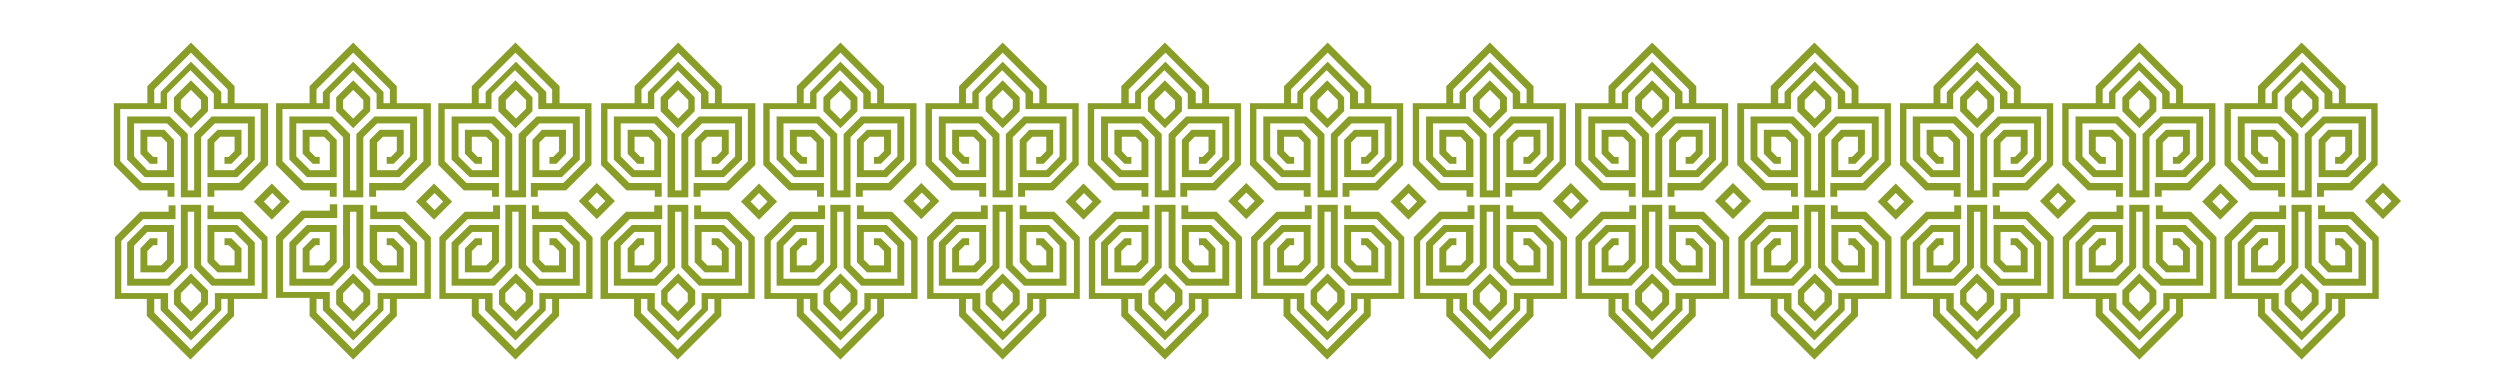 <?xml version="1.0" encoding="UTF-8"?> <!-- Generator: Adobe Illustrator 22.0.1, SVG Export Plug-In . SVG Version: 6.00 Build 0) --> <svg xmlns="http://www.w3.org/2000/svg" xmlns:xlink="http://www.w3.org/1999/xlink" id="Слой_1" x="0px" y="0px" viewBox="0 0 470 72.7" style="enable-background:new 0 0 470 72.7;" xml:space="preserve"> <style type="text/css"> .st0{fill:#899E28;} .st1{fill-rule:evenodd;clip-rule:evenodd;fill:#899E28;} </style> <path class="st0" d="M32.7,54.6v2.6l3.2,3.2l3.2-3.2v-2.6l-3.2-3.2L32.7,54.6z M37.8,56.7l-1.9,1.9L34,56.7v-1.6l1.9-1.9l1.9,1.9 V56.7z"></path> <polygon class="st0" points="25.2,52.4 25.2,46.2 27.7,43.6 31.4,43.6 31.4,48.8 30.3,49.9 27.7,49.9 27.7,47.2 28.8,46.1 29.6,46.1 29.6,44.8 28.2,44.8 26.4,46.7 26.4,51.2 30.9,51.2 32.7,49.3 32.7,42.3 27.2,42.3 23.9,45.6 23.9,53.7 31.9,53.7 35.3,50.3 35.3,39.8 36.5,39.8 36.5,50.3 39.8,53.7 47.9,53.7 47.9,45.6 44.6,42.3 39,42.3 39,49.3 40.9,51.2 45.4,51.2 45.4,46.7 43.5,44.8 42.2,44.8 42.2,46.1 43,46.1 44.1,47.2 44.1,49.9 41.4,49.9 40.3,48.8 40.3,43.6 44,43.6 46.6,46.2 46.6,52.4 40.4,52.4 37.8,49.8 37.8,38.5 34,38.5 34,49.8 31.4,52.4 "></polygon> <path class="st0" d="M27.6,56.2v3.2l8.2,8.2l8.2-8.2v-3.2h6.3V44.6l-4.8-4.8h-5.3v-1.2H39v2.6h6.1l4.1,4.1v9.8h-8.8v2.9l-4.4,4.4 l-4.4-4.4v-2.9h-8.8v-9.8l4.1-4.1h6.1v-2.6h-1.3v1.2h-5.3l-4.8,4.8v11.6H27.6z M29,56.2h1.2v2.1l5.7,5.7l5.7-5.7v-2.1h1.2v2.6 l-6.9,6.9L29,58.8V56.2z"></path> <path class="st0" d="M63.2,54.6v2.6l3.2,3.2l3.2-3.2v-2.6l-3.2-3.2L63.2,54.6z M68.3,56.7l-1.9,1.9l-1.9-1.9v-1.6l1.9-1.9l1.9,1.9 V56.7z"></path> <path class="st0" d="M58.2,56.2v3.2l8.2,8.2l8.2-8.2v-3.2H81V44.6l-4.8-4.8h-5.3v-1.2h-1.3v2.6h6.1l4.1,4.1v9.8h-8.8v2.9l-4.4,4.4 L62,57.8v-2.9h-8.8v-9.8l4.1-4.1h6.1v-2.6H62v1.2h-5.3l-4.8,4.8v11.6H58.2z M59.5,56.2h1.2v2.1l5.7,5.7l5.7-5.7v-2.1h1.2v2.6 l-6.9,6.9l-6.9-6.9V56.2z"></path> <polygon class="st0" points="55.7,52.4 55.7,46.2 58.3,43.6 62,43.6 62,48.8 60.9,49.9 58.2,49.9 58.2,47.2 59.3,46.1 60.1,46.1 60.1,44.8 58.8,44.8 56.9,46.7 56.9,51.2 61.4,51.2 63.3,49.3 63.3,42.3 57.7,42.3 54.4,45.6 54.4,53.7 62.5,53.7 65.8,50.3 65.8,39.8 67,39.8 67,50.3 70.4,53.7 78.4,53.7 78.4,45.6 75.1,42.3 69.5,42.3 69.5,49.3 71.4,51.2 75.9,51.2 75.9,46.7 74,44.8 72.7,44.8 72.7,46.1 73.5,46.1 74.6,47.2 74.6,49.9 72,49.9 70.9,48.8 70.9,43.6 74.6,43.6 77.1,46.2 77.1,52.4 70.9,52.4 68.3,49.8 68.3,38.5 64.5,38.5 64.5,49.8 61.9,52.4 "></polygon> <rect x="64.5" y="42.3" class="st0" width="1.3" height="1.8"></rect> <path class="st0" d="M39.1,20.9v-2.6l-3.2-3.2l-3.2,3.2v2.6l3.2,3.2L39.1,20.9z M34,18.8l1.9-1.9l1.9,1.9v1.6l-1.9,1.9L34,20.4V18.8 z"></path> <polygon class="st0" points="46.6,23.2 46.6,29.4 44,32 40.3,32 40.3,26.8 41.4,25.7 44.1,25.7 44.1,28.4 43,29.5 42.2,29.5 42.2,30.8 43.5,30.8 45.4,28.9 45.4,24.4 40.9,24.4 39,26.3 39,33.3 44.6,33.3 47.9,30 47.9,21.9 39.8,21.9 36.5,25.2 36.5,35.8 35.3,35.8 35.3,25.2 31.9,21.9 23.9,21.9 23.9,30 27.2,33.3 32.7,33.3 32.7,26.3 30.9,24.4 26.4,24.4 26.4,28.9 28.2,30.8 29.6,30.8 29.6,29.5 28.8,29.5 27.7,28.4 27.7,25.7 30.3,25.7 31.4,26.8 31.4,32 27.7,32 25.2,29.4 25.2,23.2 31.4,23.2 34,25.8 34,37.1 37.8,37.1 37.8,25.8 40.4,23.2 "></polygon> <path class="st0" d="M44.1,19.4v-3.2L35.9,8l-8.2,8.2v3.2h-6.3V31l4.8,4.8h5.3v1.2h1.3v-2.6h-6.1l-4.1-4.1v-9.8h8.8v-2.9l4.4-4.4 l4.4,4.4v2.9h8.8v9.8l-4.1,4.1H39v2.6h1.3v-1.2h5.3l4.8-4.8V19.4H44.1z M42.8,19.4h-1.2v-2.1l-5.7-5.7l-5.7,5.7v2.1H29v-2.6l6.9-6.9 l6.9,6.9V19.4z"></path> <path class="st0" d="M69.6,20.9v-2.6l-3.2-3.2l-3.2,3.2v2.6l3.2,3.2L69.6,20.9z M64.5,18.8l1.9-1.9l1.9,1.9v1.6l-1.9,1.9l-1.9-1.9 V18.8z"></path> <polygon class="st0" points="77.1,23.2 77.1,29.4 74.6,32 70.9,32 70.9,26.8 72,25.7 74.6,25.7 74.6,28.4 73.5,29.5 72.7,29.5 72.7,30.8 74,30.8 75.9,28.9 75.9,24.4 71.4,24.4 69.5,26.3 69.5,33.3 75.1,33.3 78.4,30 78.4,21.9 70.4,21.9 67,25.2 67,35.8 65.8,35.8 65.8,25.2 62.5,21.9 54.4,21.9 54.4,30 57.7,33.3 63.3,33.3 63.3,26.3 61.4,24.4 56.9,24.4 56.9,28.9 58.8,30.8 60.1,30.8 60.1,29.5 59.3,29.5 58.2,28.4 58.2,25.7 60.9,25.7 62,26.8 62,32 58.3,32 55.7,29.4 55.7,23.2 61.9,23.2 64.5,25.8 64.5,37.1 68.3,37.1 68.3,25.8 70.9,23.2 "></polygon> <path class="st0" d="M74.6,19.4v-3.2L66.4,8l-8.2,8.2v3.2h-6.3V31l4.8,4.8H62v1.2h1.3v-2.6h-6.1l-4.1-4.1v-9.8H62v-2.9l4.4-4.4 l4.4,4.4v2.9h8.8v9.8l-4.1,4.1h-6.1v2.6h1.3v-1.2h5.3L81,31V19.4H74.6z M73.3,19.4h-1.2v-2.1l-5.7-5.7l-5.7,5.7v2.1h-1.2v-2.6 l6.9-6.9l6.9,6.9V19.4z"></path> <path class="st0" d="M100.1,20.9v-2.6l-3.2-3.2l-3.2,3.2v2.6l3.2,3.2L100.1,20.9z M95.1,18.8l1.9-1.9l1.9,1.9v1.6l-1.9,1.9l-1.9-1.9 V18.8z"></path> <path class="st0" d="M105.2,19.4v-3.2L96.9,8l-8.2,8.2v3.2h-6.3V31l4.8,4.8h5.3v1.2h1.3v-2.6h-6.1l-4.1-4.1v-9.8h8.8v-2.9l4.4-4.4 l4.4,4.4v2.9h8.8v9.8l-4.1,4.1h-6.1v2.6h1.3v-1.2h5.3l4.8-4.8V19.4H105.2z M103.9,19.4h-1.2v-2.1l-5.7-5.7l-5.7,5.7v2.1H90v-2.6 l6.9-6.9l6.9,6.9V19.4z"></path> <polygon class="st0" points="107.7,23.2 107.7,29.4 105.1,32 101.4,32 101.4,26.8 102.5,25.7 105.1,25.7 105.1,28.4 104,29.5 103.3,29.5 103.3,30.8 104.6,30.8 106.4,28.9 106.4,24.4 101.9,24.4 100.1,26.3 100.1,33.3 105.6,33.3 109,30 109,21.9 100.9,21.9 97.5,25.2 97.5,35.8 96.3,35.8 96.3,25.2 93,21.9 84.9,21.9 84.9,30 88.3,33.3 93.8,33.3 93.8,26.3 91.9,24.4 87.4,24.4 87.4,28.9 89.3,30.8 90.6,30.8 90.6,29.5 89.8,29.5 88.7,28.4 88.7,25.7 91.4,25.7 92.5,26.8 92.5,32 88.8,32 86.2,29.4 86.2,23.2 92.4,23.2 95,25.8 95,37.1 98.9,37.1 98.9,25.8 101.4,23.2 "></polygon> <path class="st0" d="M93.8,54.6v2.6l3.2,3.2l3.2-3.2v-2.6l-3.2-3.2L93.8,54.6z M98.8,56.7l-1.9,1.9l-1.9-1.9v-1.6l1.9-1.9l1.9,1.9 V56.7z"></path> <path class="st0" d="M88.7,56.2v3.2l8.2,8.2l8.2-8.2v-3.2h6.3V44.6l-4.8-4.8h-5.3v-1.2h-1.3v2.6h6.1l4.1,4.1v9.8h-8.8v2.9l-4.4,4.4 l-4.4-4.4v-2.9h-8.8v-9.8l4.1-4.1h6.1v-2.6h-1.3v1.2h-5.3l-4.8,4.8v11.6H88.7z M90,56.2h1.2v2.1l5.7,5.7l5.7-5.7v-2.1h1.2v2.6 l-6.9,6.9L90,58.8V56.2z"></path> <polygon class="st0" points="86.2,52.4 86.2,46.2 88.8,43.6 92.5,43.6 92.5,48.8 91.4,49.9 88.7,49.9 88.7,47.2 89.8,46.1 90.6,46.1 90.6,44.8 89.3,44.8 87.4,46.7 87.4,51.2 91.9,51.2 93.8,49.3 93.8,42.3 88.3,42.3 84.9,45.6 84.9,53.7 93,53.7 96.3,50.3 96.3,39.8 97.5,39.8 97.5,50.3 100.9,53.7 109,53.7 109,45.6 105.6,42.3 100.1,42.3 100.1,49.3 101.9,51.2 106.4,51.2 106.4,46.7 104.6,44.8 103.3,44.8 103.3,46.1 104,46.1 105.1,47.2 105.1,49.9 102.5,49.9 101.4,48.8 101.4,43.6 105.1,43.6 107.7,46.2 107.7,52.4 101.4,52.4 98.9,49.8 98.9,38.5 95,38.5 95,49.8 92.4,52.4 "></polygon> <path class="st0" d="M130.6,20.9v-2.6l-3.2-3.2l-3.2,3.2v2.6l3.2,3.2L130.6,20.9z M125.6,18.8l1.9-1.9l1.9,1.9v1.6l-1.9,1.9 l-1.9-1.9V18.8z"></path> <path class="st0" d="M135.7,19.4v-3.2L127.5,8l-8.2,8.2v3.2h-6.3V31l4.8,4.8h5.3v1.2h1.3v-2.6h-6.1l-4.1-4.1v-9.8h8.8v-2.9l4.4-4.4 l4.4,4.4v2.9h8.8v9.8l-4.1,4.1h-6.1v2.6h1.3v-1.2h5.3L142,31V19.4H135.7z M134.4,19.4h-1.2v-2.1l-5.7-5.7l-5.7,5.7v2.1h-1.2v-2.6 l6.9-6.9l6.9,6.9V19.4z"></path> <polygon class="st0" points="138.2,23.2 138.2,29.4 135.6,32 131.9,32 131.9,26.8 133,25.7 135.7,25.7 135.7,28.4 134.6,29.5 133.8,29.5 133.8,30.8 135.1,30.8 137,28.9 137,24.4 132.5,24.4 130.6,26.3 130.6,33.3 136.1,33.3 139.5,30 139.5,21.9 131.4,21.9 128.1,25.2 128.1,35.8 126.9,35.8 126.9,25.2 123.5,21.9 115.4,21.9 115.4,30 118.8,33.3 124.3,33.3 124.3,26.3 122.5,24.4 118,24.4 118,28.9 119.8,30.8 121.1,30.8 121.1,29.5 120.4,29.5 119.3,28.4 119.3,25.7 121.9,25.7 123,26.8 123,32 119.3,32 116.7,29.4 116.7,23.2 123,23.2 125.5,25.8 125.5,37.1 129.4,37.1 129.4,25.8 132,23.2 "></polygon> <path class="st0" d="M124.3,54.6v2.6l3.2,3.2l3.2-3.2v-2.6l-3.2-3.2L124.3,54.6z M129.3,56.7l-1.9,1.9l-1.9-1.9v-1.6l1.9-1.9 l1.9,1.9V56.7z"></path> <path class="st0" d="M119.2,56.2v3.2l8.2,8.2l8.2-8.2v-3.2h6.3V44.6l-4.8-4.8h-5.3v-1.2h-1.3v2.6h6.1l4.1,4.1v9.8h-8.8v2.9l-4.4,4.4 l-4.4-4.4v-2.9h-8.8v-9.8l4.1-4.1h6.1v-2.6H123v1.2h-5.3l-4.8,4.8v11.6H119.2z M120.5,56.2h1.2v2.1l5.7,5.7l5.7-5.7v-2.1h1.2v2.6 l-6.9,6.9l-6.9-6.9V56.2z"></path> <polygon class="st0" points="116.7,52.4 116.7,46.2 119.3,43.6 123,43.6 123,48.8 121.9,49.9 119.3,49.9 119.3,47.2 120.4,46.1 121.1,46.1 121.1,44.8 119.8,44.8 118,46.7 118,51.2 122.5,51.2 124.3,49.3 124.3,42.3 118.8,42.3 115.4,45.6 115.4,53.7 123.5,53.7 126.9,50.3 126.9,39.8 128.1,39.8 128.1,50.3 131.4,53.7 139.5,53.7 139.5,45.6 136.1,42.3 130.6,42.3 130.6,49.3 132.5,51.2 137,51.2 137,46.7 135.1,44.8 133.8,44.8 133.8,46.1 134.6,46.1 135.7,47.2 135.7,49.9 133,49.9 131.9,48.8 131.9,43.6 135.6,43.6 138.2,46.2 138.2,52.4 132,52.4 129.4,49.8 129.4,38.5 125.5,38.5 125.5,49.8 123,52.4 "></polygon> <path class="st0" d="M161.2,20.9v-2.6l-3.2-3.2l-3.2,3.2v2.6l3.2,3.2L161.2,20.9z M156.1,18.8L158,17l1.9,1.9v1.6l-1.9,1.9l-1.9-1.9 V18.8z"></path> <path class="st0" d="M166.2,19.4v-3.2L158,8l-8.2,8.2v3.2h-6.3V31l4.8,4.8h5.3v1.2h1.3v-2.6h-6.1l-4.1-4.1v-9.8h8.8v-2.9l4.4-4.4 l4.4,4.4v2.9h8.8v9.8l-4.1,4.1h-6.1v2.6h1.3v-1.2h5.3l4.8-4.8V19.4H166.2z M164.9,19.4h-1.2v-2.1l-5.7-5.7l-5.7,5.7v2.1h-1.2v-2.6 l6.9-6.9l6.9,6.9V19.4z"></path> <polygon class="st0" points="168.7,23.2 168.7,29.4 166.1,32 162.4,32 162.4,26.8 163.5,25.7 166.2,25.7 166.2,28.4 165.1,29.5 164.3,29.5 164.3,30.8 165.6,30.8 167.5,28.9 167.5,24.4 163,24.4 161.1,26.3 161.1,33.3 166.7,33.3 170,30 170,21.9 161.9,21.9 158.6,25.2 158.6,35.8 157.4,35.8 157.4,25.2 154,21.9 146,21.9 146,30 149.3,33.3 154.9,33.3 154.9,26.3 153,24.4 148.5,24.4 148.5,28.9 150.4,30.8 151.7,30.8 151.7,29.5 150.9,29.5 149.8,28.4 149.8,25.7 152.4,25.7 153.5,26.8 153.5,32 149.8,32 147.3,29.4 147.3,23.2 153.5,23.2 156.1,25.8 156.1,37.1 159.9,37.1 159.9,25.8 162.5,23.2 "></polygon> <path class="st0" d="M154.8,54.6v2.6l3.2,3.2l3.2-3.2v-2.6l-3.2-3.2L154.8,54.6z M159.9,56.7l-1.9,1.9l-1.9-1.9v-1.6l1.9-1.9 l1.9,1.9V56.7z"></path> <path class="st0" d="M149.8,56.2v3.2l8.2,8.2l8.2-8.2v-3.2h6.3V44.6l-4.8-4.8h-5.3v-1.2h-1.3v2.6h6.1l4.1,4.1v9.8h-8.8v2.9l-4.4,4.4 l-4.4-4.4v-2.9h-8.8v-9.8l4.1-4.1h6.1v-2.6h-1.3v1.2h-5.3l-4.8,4.8v11.6H149.8z M151.1,56.2h1.2v2.1L158,64l5.7-5.7v-2.1h1.2v2.6 l-6.9,6.9l-6.9-6.9V56.2z"></path> <polygon class="st0" points="147.3,52.4 147.3,46.2 149.8,43.6 153.5,43.6 153.5,48.8 152.4,49.9 149.8,49.9 149.8,47.2 150.9,46.1 151.7,46.1 151.7,44.8 150.4,44.8 148.5,46.7 148.5,51.2 153,51.2 154.9,49.3 154.9,42.3 149.3,42.3 146,45.6 146,53.7 154,53.7 157.4,50.3 157.4,39.8 158.6,39.8 158.6,50.3 161.9,53.7 170,53.7 170,45.6 166.7,42.3 161.1,42.3 161.1,49.3 163,51.2 167.5,51.2 167.5,46.7 165.6,44.8 164.3,44.8 164.3,46.1 165.1,46.1 166.2,47.2 166.2,49.9 163.5,49.9 162.4,48.8 162.4,43.6 166.1,43.6 168.7,46.2 168.7,52.4 162.5,52.4 159.9,49.8 159.9,38.5 156.1,38.5 156.1,49.8 153.5,52.4 "></polygon> <path class="st0" d="M191.7,20.9v-2.6l-3.2-3.2l-3.2,3.2v2.6l3.2,3.2L191.7,20.9z M186.6,18.8l1.9-1.9l1.9,1.9v1.6l-1.9,1.9 l-1.9-1.9V18.8z"></path> <path class="st0" d="M196.8,19.4v-3.2L188.5,8l-8.2,8.2v3.2H174V31l4.8,4.8h5.3v1.2h1.3v-2.6h-6.1l-4.1-4.1v-9.8h8.8v-2.9l4.4-4.4 l4.4,4.4v2.9h8.8v9.8l-4.1,4.1h-6.1v2.6h1.3v-1.2h5.3l4.8-4.8V19.4H196.8z M195.4,19.4h-1.2v-2.1l-5.7-5.7l-5.7,5.7v2.1h-1.2v-2.6 l6.9-6.9l6.9,6.9V19.4z"></path> <polygon class="st0" points="199.2,23.2 199.2,29.4 196.7,32 193,32 193,26.8 194.1,25.7 196.7,25.7 196.7,28.4 195.6,29.5 194.8,29.5 194.8,30.8 196.2,30.8 198,28.9 198,24.4 193.5,24.4 191.7,26.3 191.7,33.3 197.2,33.3 200.5,30 200.5,21.9 192.5,21.9 189.1,25.2 189.1,35.8 187.9,35.8 187.9,25.2 184.6,21.9 176.5,21.9 176.5,30 179.8,33.3 185.4,33.3 185.4,26.3 183.5,24.4 179,24.4 179,28.9 180.9,30.8 182.2,30.8 182.2,29.5 181.4,29.5 180.3,28.4 180.3,25.7 183,25.7 184.1,26.8 184.1,32 180.4,32 177.8,29.4 177.8,23.2 184,23.2 186.6,25.8 186.6,37.1 190.4,37.1 190.4,25.8 193,23.2 "></polygon> <path class="st0" d="M185.3,54.6v2.6l3.2,3.2l3.2-3.2v-2.6l-3.2-3.2L185.3,54.6z M190.4,56.7l-1.9,1.9l-1.9-1.9v-1.6l1.9-1.9 l1.9,1.9V56.7z"></path> <path class="st0" d="M180.3,56.2v3.2l8.2,8.2l8.2-8.2v-3.2h6.3V44.6l-4.8-4.8H193v-1.2h-1.3v2.6h6.1l4.1,4.1v9.8h-8.8v2.9l-4.4,4.4 l-4.4-4.4v-2.9h-8.8v-9.8l4.1-4.1h6.1v-2.6h-1.3v1.2h-5.3l-4.8,4.8v11.6H180.3z M181.6,56.2h1.2v2.1l5.7,5.7l5.7-5.7v-2.1h1.2v2.6 l-6.9,6.9l-6.9-6.9V56.2z"></path> <polygon class="st0" points="177.8,52.4 177.8,46.2 180.4,43.6 184.1,43.6 184.1,48.8 183,49.9 180.3,49.9 180.3,47.2 181.4,46.1 182.2,46.1 182.2,44.8 180.9,44.8 179,46.7 179,51.2 183.5,51.2 185.4,49.3 185.4,42.3 179.8,42.3 176.5,45.6 176.5,53.7 184.6,53.7 187.9,50.3 187.9,39.8 189.1,39.8 189.1,50.3 192.5,53.7 200.5,53.7 200.5,45.6 197.2,42.3 191.7,42.3 191.7,49.3 193.5,51.2 198,51.2 198,46.7 196.2,44.8 194.8,44.8 194.8,46.1 195.6,46.1 196.7,47.2 196.7,49.9 194.1,49.9 193,48.8 193,43.6 196.7,43.6 199.2,46.2 199.2,52.4 193,52.4 190.4,49.8 190.4,38.5 186.6,38.5 186.6,49.8 184,52.4 "></polygon> <path class="st0" d="M222.2,20.9v-2.6l-3.2-3.2l-3.2,3.2v2.6l3.2,3.2L222.2,20.9z M217.2,18.8L219,17l1.9,1.9v1.6l-1.9,1.9l-1.9-1.9 V18.8z"></path> <path class="st0" d="M227.3,19.4v-3.2L219,8l-8.2,8.2v3.2h-6.3V31l4.8,4.8h5.3v1.2h1.3v-2.6h-6.1l-4.1-4.1v-9.8h8.8v-2.9l4.4-4.4 l4.4,4.4v2.9h8.8v9.8l-4.1,4.1h-6.1v2.6h1.3v-1.2h5.3l4.8-4.8V19.4H227.3z M226,19.4h-1.2v-2.1l-5.7-5.7l-5.7,5.7v2.1h-1.2v-2.6 l6.9-6.9l6.9,6.9V19.4z"></path> <polygon class="st0" points="229.8,23.2 229.8,29.4 227.2,32 223.5,32 223.5,26.8 224.6,25.7 227.2,25.7 227.2,28.4 226.1,29.5 225.4,29.5 225.4,30.8 226.7,30.8 228.5,28.9 228.5,24.4 224,24.4 222.2,26.3 222.2,33.3 227.7,33.3 231.1,30 231.1,21.9 223,21.9 219.7,25.2 219.7,35.8 218.4,35.8 218.4,25.2 215.1,21.9 207,21.9 207,30 210.4,33.3 215.9,33.3 215.9,26.3 214,24.4 209.5,24.4 209.5,28.9 211.4,30.8 212.7,30.8 212.7,29.5 211.9,29.5 210.9,28.4 210.9,25.7 213.5,25.7 214.6,26.8 214.6,32 210.9,32 208.3,29.4 208.3,23.2 214.5,23.2 217.1,25.8 217.1,37.1 221,37.1 221,25.8 223.5,23.2 "></polygon> <path class="st0" d="M215.9,54.6v2.6l3.2,3.2l3.2-3.2v-2.6l-3.2-3.2L215.9,54.6z M220.9,56.7l-1.9,1.9l-1.9-1.9v-1.6l1.9-1.9 l1.9,1.9V56.7z"></path> <path class="st0" d="M210.8,56.2v3.2l8.2,8.2l8.2-8.2v-3.2h6.3V44.6l-4.8-4.8h-5.3v-1.2h-1.3v2.6h6.1l4.1,4.1v9.8h-8.8v2.9l-4.4,4.4 l-4.4-4.4v-2.9h-8.8v-9.8l4.1-4.1h6.1v-2.6h-1.3v1.2h-5.3l-4.8,4.8v11.6H210.8z M212.1,56.2h1.2v2.1L219,64l5.7-5.7v-2.1h1.2v2.6 l-6.9,6.9l-6.9-6.9V56.2z"></path> <polygon class="st0" points="208.3,52.4 208.3,46.2 210.9,43.6 214.6,43.6 214.6,48.8 213.5,49.9 210.8,49.9 210.8,47.2 211.9,46.1 212.7,46.1 212.7,44.8 211.4,44.8 209.5,46.7 209.5,51.2 214,51.2 215.9,49.3 215.9,42.3 210.4,42.3 207,45.6 207,53.7 215.1,53.7 218.4,50.3 218.4,39.8 219.7,39.8 219.7,50.3 223,53.7 231.1,53.7 231.1,45.6 227.7,42.3 222.2,42.3 222.2,49.3 224,51.2 228.5,51.2 228.5,46.7 226.7,44.8 225.4,44.8 225.4,46.1 226.1,46.1 227.2,47.2 227.2,49.9 224.6,49.9 223.5,48.8 223.5,43.6 227.2,43.6 229.8,46.2 229.8,52.4 223.5,52.4 221,49.8 221,38.5 217.1,38.5 217.1,49.8 214.5,52.4 "></polygon> <path class="st0" d="M252.7,20.9v-2.6l-3.2-3.2l-3.2,3.2v2.6l3.2,3.2L252.7,20.9z M247.7,18.8l1.9-1.9l1.9,1.9v1.6l-1.9,1.9 l-1.9-1.9V18.8z"></path> <path class="st0" d="M257.8,19.4v-3.2L249.6,8l-8.2,8.2v3.2H235V31l4.8,4.8h5.3v1.2h1.3v-2.6h-6.1l-4.1-4.1v-9.8h8.8v-2.9l4.4-4.4 l4.4,4.4v2.9h8.8v9.8l-4.1,4.1h-6.1v2.6h1.3v-1.2h5.3l4.8-4.8V19.4H257.8z M256.5,19.4h-1.2v-2.1l-5.7-5.7l-5.7,5.7v2.1h-1.2v-2.6 l6.9-6.9l6.9,6.9V19.4z"></path> <polygon class="st0" points="260.3,23.2 260.3,29.4 257.7,32 254,32 254,26.8 255.1,25.7 257.8,25.7 257.8,28.4 256.7,29.5 255.9,29.5 255.9,30.8 257.2,30.8 259.1,28.9 259.1,24.4 254.6,24.4 252.7,26.3 252.7,33.3 258.3,33.3 261.6,30 261.6,21.9 253.5,21.9 250.2,25.2 250.2,35.8 249,35.8 249,25.2 245.6,21.9 237.5,21.9 237.5,30 240.9,33.3 246.4,33.3 246.4,26.3 244.6,24.4 240.1,24.4 240.1,28.9 241.9,30.8 243.3,30.8 243.3,29.5 242.5,29.5 241.4,28.4 241.4,25.7 244,25.7 245.1,26.8 245.1,32 241.4,32 238.8,29.4 238.8,23.2 245.1,23.2 247.7,25.8 247.7,37.1 251.5,37.1 251.5,25.8 254.1,23.2 "></polygon> <path class="st0" d="M246.4,54.6v2.6l3.2,3.2l3.2-3.2v-2.6l-3.2-3.2L246.4,54.6z M251.4,56.7l-1.9,1.9l-1.9-1.9v-1.6l1.9-1.9 l1.9,1.9V56.7z"></path> <path class="st0" d="M241.3,56.2v3.2l8.2,8.2l8.2-8.2v-3.2h6.3V44.6l-4.8-4.8H254v-1.2h-1.3v2.6h6.1l4.1,4.1v9.8H254v2.9l-4.4,4.4 l-4.4-4.4v-2.9h-8.8v-9.8l4.1-4.1h6.1v-2.6h-1.3v1.2h-5.3l-4.8,4.8v11.6H241.3z M242.6,56.2h1.2v2.1l5.7,5.7l5.7-5.7v-2.1h1.2v2.6 l-6.9,6.9l-6.9-6.9V56.2z"></path> <polygon class="st0" points="238.8,52.4 238.8,46.2 241.4,43.6 245.1,43.6 245.1,48.8 244,49.9 241.4,49.9 241.4,47.2 242.5,46.1 243.3,46.1 243.3,44.8 241.9,44.8 240.1,46.7 240.1,51.2 244.6,51.2 246.4,49.3 246.4,42.3 240.9,42.3 237.5,45.6 237.5,53.7 245.6,53.7 249,50.3 249,39.8 250.2,39.8 250.2,50.3 253.5,53.7 261.6,53.7 261.6,45.6 258.3,42.3 252.7,42.3 252.7,49.3 254.6,51.2 259.1,51.2 259.1,46.7 257.2,44.8 255.9,44.8 255.9,46.1 256.7,46.1 257.8,47.2 257.8,49.9 255.1,49.9 254,48.8 254,43.6 257.7,43.6 260.3,46.2 260.3,52.4 254.1,52.4 251.5,49.8 251.5,38.5 247.7,38.5 247.7,49.8 245.1,52.4 "></polygon> <path class="st0" d="M283.3,20.9v-2.6l-3.2-3.2l-3.2,3.2v2.6l3.2,3.2L283.3,20.9z M278.2,18.8l1.9-1.9l1.9,1.9v1.6l-1.9,1.9 l-1.9-1.9V18.8z"></path> <path class="st0" d="M288.3,19.4v-3.2L280.1,8l-8.2,8.2v3.2h-6.3V31l4.8,4.8h5.3v1.2h1.3v-2.6h-6.1l-4.1-4.1v-9.8h8.8v-2.9l4.4-4.4 l4.4,4.4v2.9h8.8v9.8l-4.1,4.1h-6.1v2.6h1.3v-1.2h5.3l4.8-4.8V19.4H288.3z M287,19.4h-1.2v-2.1l-5.7-5.7l-5.7,5.7v2.1h-1.2v-2.6 l6.9-6.9l6.9,6.9V19.4z"></path> <polygon class="st0" points="290.8,23.2 290.8,29.4 288.2,32 284.5,32 284.5,26.8 285.6,25.7 288.3,25.7 288.3,28.4 287.2,29.5 286.4,29.5 286.4,30.8 287.7,30.8 289.6,28.9 289.6,24.4 285.1,24.4 283.2,26.3 283.2,33.3 288.8,33.3 292.1,30 292.1,21.9 284,21.9 280.7,25.2 280.7,35.8 279.5,35.8 279.5,25.2 276.1,21.9 268.1,21.9 268.1,30 271.4,33.3 277,33.3 277,26.3 275.1,24.4 270.6,24.4 270.6,28.9 272.5,30.8 273.8,30.8 273.8,29.5 273,29.5 271.9,28.4 271.9,25.7 274.6,25.7 275.6,26.8 275.6,32 272,32 269.4,29.4 269.4,23.2 275.6,23.2 278.2,25.8 278.2,37.1 282,37.1 282,25.8 284.6,23.2 "></polygon> <path class="st0" d="M276.9,54.6v2.6l3.2,3.2l3.2-3.2v-2.6l-3.2-3.2L276.9,54.6z M282,56.7l-1.9,1.9l-1.9-1.9v-1.6l1.9-1.9l1.9,1.9 V56.7z"></path> <path class="st0" d="M271.9,56.2v3.2l8.2,8.2l8.2-8.2v-3.2h6.3V44.6l-4.8-4.8h-5.3v-1.2h-1.3v2.6h6.1l4.1,4.1v9.8h-8.8v2.9l-4.4,4.4 l-4.4-4.4v-2.9h-8.8v-9.8l4.1-4.1h6.1v-2.6h-1.3v1.2h-5.3l-4.8,4.8v11.6H271.9z M273.2,56.2h1.2v2.1l5.7,5.7l5.7-5.7v-2.1h1.2v2.6 l-6.9,6.9l-6.9-6.9V56.2z"></path> <polygon class="st0" points="269.4,52.4 269.4,46.2 272,43.6 275.6,43.6 275.6,48.8 274.6,49.9 271.9,49.9 271.9,47.2 273,46.1 273.8,46.1 273.8,44.8 272.5,44.8 270.6,46.7 270.6,51.2 275.1,51.2 277,49.3 277,42.3 271.4,42.3 268.1,45.6 268.1,53.7 276.1,53.7 279.5,50.3 279.5,39.8 280.7,39.8 280.7,50.3 284,53.7 292.1,53.7 292.1,45.6 288.8,42.3 283.2,42.3 283.2,49.3 285.1,51.2 289.6,51.2 289.6,46.7 287.7,44.8 286.4,44.8 286.4,46.1 287.2,46.1 288.3,47.2 288.3,49.9 285.6,49.9 284.5,48.8 284.5,43.6 288.2,43.6 290.8,46.2 290.8,52.4 284.6,52.4 282,49.8 282,38.5 278.2,38.5 278.2,49.8 275.6,52.4 "></polygon> <path class="st0" d="M313.8,20.9v-2.6l-3.2-3.2l-3.2,3.2v2.6l3.2,3.2L313.8,20.9z M308.7,18.8l1.9-1.9l1.9,1.9v1.6l-1.9,1.9 l-1.9-1.9V18.8z"></path> <path class="st0" d="M318.9,19.4v-3.2L310.6,8l-8.2,8.2v3.2h-6.3V31l4.8,4.8h5.3v1.2h1.3v-2.6h-6.1l-4.1-4.1v-9.8h8.8v-2.9l4.4-4.4 l4.4,4.4v2.9h8.8v9.8l-4.1,4.1h-6.1v2.6h1.3v-1.2h5.3l4.8-4.8V19.4H318.9z M317.5,19.4h-1.2v-2.1l-5.7-5.7l-5.7,5.7v2.1h-1.2v-2.6 l6.9-6.9l6.9,6.9V19.4z"></path> <polygon class="st0" points="321.3,23.2 321.3,29.4 318.8,32 315.1,32 315.1,26.8 316.2,25.7 318.8,25.7 318.8,28.4 317.7,29.5 316.9,29.5 316.9,30.8 318.3,30.8 320.1,28.9 320.1,24.4 315.6,24.4 313.8,26.3 313.8,33.3 319.3,33.3 322.6,30 322.6,21.9 314.6,21.9 311.2,25.2 311.2,35.8 310,35.8 310,25.2 306.7,21.9 298.6,21.9 298.6,30 301.9,33.3 307.5,33.3 307.5,26.3 305.6,24.4 301.1,24.4 301.1,28.9 303,30.8 304.3,30.8 304.3,29.5 303.5,29.5 302.4,28.4 302.4,25.7 305.1,25.7 306.2,26.8 306.2,32 302.5,32 299.9,29.4 299.9,23.2 306.1,23.2 308.7,25.8 308.7,37.1 312.5,37.1 312.5,25.8 315.1,23.2 "></polygon> <path class="st0" d="M307.4,54.6v2.6l3.2,3.2l3.2-3.2v-2.6l-3.2-3.2L307.4,54.6z M312.5,56.7l-1.9,1.9l-1.9-1.9v-1.6l1.9-1.9 l1.9,1.9V56.7z"></path> <path class="st0" d="M302.4,56.2v3.2l8.2,8.2l8.2-8.2v-3.2h6.3V44.6l-4.8-4.8h-5.3v-1.2h-1.3v2.6h6.1l4.1,4.1v9.8H315v2.9l-4.4,4.4 l-4.4-4.4v-2.9h-8.8v-9.8l4.1-4.1h6.1v-2.6h-1.3v1.2h-5.3l-4.8,4.8v11.6H302.4z M303.7,56.2h1.2v2.1l5.7,5.7l5.7-5.7v-2.1h1.2v2.6 l-6.9,6.9l-6.9-6.9V56.2z"></path> <polygon class="st0" points="299.9,52.4 299.9,46.2 302.5,43.6 306.2,43.6 306.2,48.8 305.1,49.9 302.4,49.9 302.4,47.2 303.5,46.1 304.3,46.1 304.3,44.8 303,44.8 301.1,46.7 301.1,51.2 305.6,51.2 307.5,49.3 307.5,42.3 301.9,42.3 298.6,45.6 298.6,53.7 306.7,53.7 310,50.3 310,39.8 311.2,39.8 311.2,50.3 314.6,53.7 322.6,53.7 322.6,45.6 319.3,42.3 313.8,42.3 313.8,49.3 315.6,51.2 320.1,51.2 320.1,46.7 318.3,44.8 316.9,44.8 316.9,46.1 317.7,46.1 318.8,47.2 318.8,49.9 316.2,49.9 315.1,48.8 315.1,43.6 318.8,43.6 321.3,46.2 321.3,52.4 315.1,52.4 312.5,49.8 312.5,38.5 308.7,38.5 308.7,49.8 306.1,52.4 "></polygon> <path class="st0" d="M344.3,20.9v-2.6l-3.2-3.2l-3.2,3.2v2.6l3.2,3.2L344.3,20.9z M339.3,18.8l1.9-1.9l1.9,1.9v1.6l-1.9,1.9 l-1.9-1.9V18.8z"></path> <path class="st0" d="M349.4,19.4v-3.2L341.1,8l-8.2,8.2v3.2h-6.3V31l4.8,4.8h5.3v1.2h1.3v-2.6H332l-4.1-4.1v-9.8h8.8v-2.9l4.4-4.4 l4.4,4.4v2.9h8.8v9.8l-4.1,4.1h-6.1v2.6h1.3v-1.2h5.3l4.8-4.8V19.4H349.4z M348.1,19.4h-1.2v-2.1l-5.7-5.7l-5.7,5.7v2.1h-1.2v-2.6 l6.9-6.9l6.9,6.9V19.4z"></path> <polygon class="st0" points="351.9,23.2 351.9,29.4 349.3,32 345.6,32 345.6,26.8 346.7,25.7 349.3,25.7 349.3,28.4 348.2,29.5 347.5,29.5 347.5,30.8 348.8,30.8 350.6,28.9 350.6,24.4 346.1,24.4 344.3,26.3 344.3,33.3 349.8,33.3 353.2,30 353.2,21.9 345.1,21.9 341.8,25.2 341.8,35.8 340.5,35.8 340.5,25.2 337.2,21.9 329.1,21.9 329.1,30 332.5,33.3 338,33.3 338,26.3 336.1,24.4 331.6,24.4 331.6,28.9 333.5,30.8 334.8,30.8 334.8,29.5 334.1,29.5 333,28.4 333,25.7 335.6,25.7 336.7,26.8 336.7,32 333,32 330.4,29.4 330.4,23.2 336.7,23.2 339.2,25.8 339.2,37.1 343.1,37.1 343.1,25.8 345.6,23.2 "></polygon> <path class="st0" d="M338,54.6v2.6l3.2,3.2l3.2-3.2v-2.6l-3.2-3.2L338,54.6z M343,56.7l-1.9,1.9l-1.9-1.9v-1.6l1.9-1.9l1.9,1.9V56.7 z"></path> <path class="st0" d="M332.9,56.2v3.2l8.2,8.2l8.2-8.2v-3.2h6.3V44.6l-4.8-4.8h-5.3v-1.2h-1.3v2.6h6.1l4.1,4.1v9.8h-8.8v2.9l-4.4,4.4 l-4.4-4.4v-2.9h-8.8v-9.8l4.1-4.1h6.1v-2.6h-1.3v1.2h-5.3l-4.8,4.8v11.6H332.9z M334.2,56.2h1.2v2.1l5.7,5.7l5.7-5.7v-2.1h1.2v2.6 l-6.9,6.9l-6.9-6.9V56.2z"></path> <polygon class="st0" points="330.4,52.4 330.4,46.2 333,43.6 336.7,43.6 336.7,48.8 335.6,49.9 333,49.9 333,47.2 334.1,46.1 334.8,46.1 334.8,44.8 333.5,44.8 331.6,46.7 331.6,51.2 336.1,51.2 338,49.3 338,42.3 332.5,42.3 329.1,45.6 329.1,53.7 337.2,53.7 340.5,50.3 340.5,39.8 341.8,39.8 341.8,50.3 345.1,53.7 353.2,53.7 353.2,45.6 349.8,42.3 344.3,42.3 344.3,49.3 346.1,51.2 350.6,51.2 350.6,46.7 348.8,44.8 347.5,44.8 347.5,46.1 348.2,46.1 349.3,47.2 349.3,49.9 346.7,49.9 345.6,48.8 345.6,43.6 349.3,43.6 351.9,46.2 351.9,52.4 345.6,52.4 343.1,49.8 343.1,38.5 339.2,38.5 339.2,49.8 336.7,52.4 "></polygon> <path class="st0" d="M374.9,20.9v-2.6l-3.2-3.2l-3.2,3.2v2.6l3.2,3.2L374.9,20.9z M369.8,18.8l1.9-1.9l1.9,1.9v1.6l-1.9,1.9 l-1.9-1.9V18.8z"></path> <path class="st0" d="M379.9,19.4v-3.2L371.7,8l-8.2,8.2v3.2h-6.3V31l4.8,4.8h5.3v1.2h1.3v-2.6h-6.1l-4.1-4.1v-9.8h8.8v-2.9l4.4-4.4 l4.4,4.4v2.9h8.8v9.8l-4.1,4.1h-6.1v2.6h1.3v-1.2h5.3l4.8-4.8V19.4H379.9z M378.6,19.4h-1.2v-2.1l-5.7-5.7l-5.7,5.7v2.1h-1.2v-2.6 l6.9-6.9l6.9,6.9V19.4z"></path> <polygon class="st0" points="382.4,23.2 382.4,29.4 379.8,32 376.1,32 376.1,26.8 377.2,25.7 379.9,25.7 379.9,28.4 378.8,29.5 378,29.5 378,30.8 379.3,30.8 381.2,28.9 381.2,24.4 376.7,24.4 374.8,26.3 374.8,33.3 380.4,33.3 383.7,30 383.7,21.9 375.6,21.9 372.3,25.2 372.3,35.8 371.1,35.8 371.1,25.2 367.7,21.9 359.6,21.9 359.6,30 363,33.3 368.5,33.3 368.5,26.3 366.7,24.4 362.2,24.4 362.2,28.9 364,30.8 365.4,30.8 365.4,29.5 364.6,29.5 363.5,28.4 363.5,25.7 366.1,25.7 367.2,26.8 367.2,32 363.5,32 361,29.4 361,23.2 367.2,23.2 369.8,25.8 369.8,37.1 373.6,37.1 373.6,25.8 376.2,23.2 "></polygon> <path class="st0" d="M368.5,54.6v2.6l3.2,3.2l3.2-3.2v-2.6l-3.2-3.2L368.5,54.6z M373.5,56.7l-1.9,1.9l-1.9-1.9v-1.6l1.9-1.9 l1.9,1.9V56.7z"></path> <path class="st0" d="M363.4,56.2v3.2l8.2,8.2l8.2-8.2v-3.2h6.3V44.6l-4.8-4.8h-5.3v-1.2h-1.3v2.6h6.1l4.1,4.1v9.8h-8.8v2.9l-4.4,4.4 l-4.4-4.4v-2.9h-8.8v-9.8l4.1-4.1h6.1v-2.6h-1.3v1.2h-5.3l-4.8,4.8v11.6H363.4z M364.7,56.2h1.2v2.1l5.7,5.7l5.7-5.7v-2.1h1.2v2.6 l-6.9,6.9l-6.9-6.9V56.2z"></path> <polygon class="st0" points="361,52.4 361,46.2 363.5,43.6 367.2,43.6 367.2,48.8 366.1,49.9 363.5,49.9 363.5,47.2 364.6,46.1 365.4,46.1 365.4,44.8 364,44.8 362.2,46.7 362.2,51.2 366.7,51.2 368.5,49.3 368.5,42.3 363,42.3 359.6,45.6 359.6,53.7 367.7,53.7 371.1,50.3 371.1,39.8 372.3,39.8 372.3,50.3 375.6,53.7 383.7,53.7 383.7,45.6 380.4,42.3 374.8,42.3 374.8,49.3 376.7,51.2 381.2,51.2 381.2,46.7 379.3,44.8 378,44.8 378,46.1 378.8,46.1 379.9,47.2 379.9,49.9 377.2,49.9 376.1,48.8 376.1,43.6 379.8,43.6 382.4,46.2 382.4,52.4 376.2,52.4 373.6,49.8 373.6,38.5 369.8,38.5 369.8,49.8 367.2,52.4 "></polygon> <path class="st0" d="M405.4,20.9v-2.6l-3.2-3.2l-3.2,3.2v2.6l3.2,3.2L405.4,20.9z M400.3,18.8l1.9-1.9l1.9,1.9v1.6l-1.9,1.9 l-1.9-1.9V18.8z"></path> <path class="st0" d="M410.4,19.4v-3.2L402.2,8l-8.2,8.2v3.2h-6.3V31l4.8,4.8h5.3v1.2h1.3v-2.6H393l-4.1-4.1v-9.8h8.8v-2.9l4.4-4.4 l4.4,4.4v2.9h8.8v9.8l-4.1,4.1h-6.1v2.6h1.3v-1.2h5.3l4.8-4.8V19.4H410.4z M409.1,19.4h-1.2v-2.1l-5.7-5.7l-5.7,5.7v2.1h-1.2v-2.6 l6.9-6.9l6.9,6.9V19.4z"></path> <polygon class="st0" points="412.9,23.2 412.9,29.4 410.3,32 406.6,32 406.6,26.8 407.7,25.7 410.4,25.7 410.4,28.4 409.3,29.5 408.5,29.5 408.5,30.8 409.8,30.8 411.7,28.9 411.7,24.4 407.2,24.4 405.3,26.3 405.3,33.3 410.9,33.3 414.2,30 414.2,21.9 406.2,21.9 402.8,25.2 402.8,35.8 401.6,35.8 401.6,25.2 398.2,21.9 390.2,21.9 390.2,30 393.5,33.3 399.1,33.3 399.1,26.3 397.2,24.4 392.7,24.4 392.7,28.9 394.6,30.8 395.9,30.8 395.9,29.5 395.1,29.5 394,28.4 394,25.7 396.7,25.7 397.8,26.8 397.8,32 394.1,32 391.5,29.4 391.5,23.2 397.7,23.2 400.3,25.8 400.3,37.1 404.1,37.1 404.1,25.8 406.7,23.2 "></polygon> <path class="st0" d="M399,54.6v2.6l3.2,3.2l3.2-3.2v-2.6l-3.2-3.2L399,54.6z M404.1,56.7l-1.9,1.9l-1.9-1.9v-1.6l1.9-1.9l1.9,1.9 V56.7z"></path> <path class="st0" d="M394,56.2v3.2l8.2,8.2l8.2-8.2v-3.2h6.3V44.6l-4.8-4.8h-5.3v-1.2h-1.3v2.6h6.1l4.1,4.1v9.8h-8.8v2.9l-4.4,4.4 l-4.4-4.4v-2.9H389v-9.8l4.1-4.1h6.1v-2.6h-1.3v1.2h-5.3l-4.8,4.8v11.6H394z M395.3,56.2h1.2v2.1l5.7,5.7l5.7-5.7v-2.1h1.2v2.6 l-6.9,6.9l-6.9-6.9V56.2z"></path> <polygon class="st0" points="391.5,52.4 391.5,46.2 394.1,43.6 397.8,43.6 397.8,48.8 396.7,49.9 394,49.9 394,47.2 395.1,46.1 395.9,46.1 395.9,44.8 394.6,44.8 392.7,46.7 392.7,51.2 397.2,51.2 399.1,49.3 399.1,42.3 393.5,42.3 390.2,45.6 390.2,53.7 398.2,53.7 401.6,50.3 401.6,39.8 402.8,39.8 402.8,50.3 406.2,53.7 414.2,53.7 414.2,45.6 410.9,42.3 405.3,42.3 405.3,49.3 407.2,51.2 411.7,51.2 411.7,46.7 409.8,44.8 408.5,44.8 408.5,46.1 409.3,46.1 410.4,47.2 410.4,49.9 407.7,49.9 406.6,48.8 406.6,43.6 410.3,43.6 412.9,46.2 412.9,52.4 406.7,52.4 404.1,49.8 404.1,38.5 400.3,38.5 400.3,49.8 397.7,52.4 "></polygon> <path class="st0" d="M429.5,54.6v2.6l3.2,3.2l3.2-3.2v-2.6l-3.2-3.2L429.5,54.6z M434.6,56.7l-1.9,1.9l-1.9-1.9v-1.6l1.9-1.9 l1.9,1.9V56.7z"></path> <path class="st0" d="M424.5,56.2v3.2l8.2,8.2l8.2-8.2v-3.2h6.3V44.6l-4.8-4.8h-5.3v-1.2h-1.3v2.6h6.1l4.1,4.1v9.8h-8.8v2.9l-4.4,4.4 l-4.4-4.4v-2.9h-8.8v-9.8l4.1-4.1h6.1v-2.6h-1.3v1.2H423l-4.8,4.8v11.6H424.5z M425.8,56.2h1.2v2.1l5.7,5.7l5.7-5.7v-2.1h1.2v2.6 l-6.9,6.9l-6.9-6.9V56.2z"></path> <polygon class="st0" points="422,52.4 422,46.2 424.6,43.6 428.3,43.6 428.3,48.8 427.2,49.9 424.5,49.9 424.5,47.2 425.6,46.1 426.4,46.1 426.4,44.8 425.1,44.8 423.2,46.7 423.2,51.2 427.7,51.2 429.6,49.3 429.6,42.3 424,42.3 420.7,45.6 420.7,53.7 428.8,53.7 432.1,50.3 432.1,39.8 433.3,39.8 433.3,50.3 436.7,53.7 444.8,53.7 444.8,45.6 441.4,42.3 435.9,42.3 435.9,49.3 437.7,51.2 442.2,51.2 442.2,46.7 440.4,44.8 439,44.8 439,46.1 439.8,46.1 440.9,47.2 440.9,49.9 438.3,49.9 437.2,48.8 437.2,43.6 440.9,43.6 443.4,46.2 443.4,52.4 437.2,52.4 434.6,49.8 434.6,38.5 430.8,38.5 430.8,49.8 428.2,52.4 "></polygon> <path class="st0" d="M435.9,20.9v-2.6l-3.2-3.2l-3.2,3.2v2.6l3.2,3.2L435.9,20.9z M430.9,18.8l1.9-1.9l1.9,1.9v1.6l-1.9,1.9 l-1.9-1.9V18.8z"></path> <path class="st0" d="M441,19.4v-3.2L432.7,8l-8.2,8.2v3.2h-6.3V31l4.8,4.8h5.3v1.2h1.3v-2.6h-6.1l-4.1-4.1v-9.8h8.8v-2.9l4.4-4.4 l4.4,4.4v2.9h8.8v9.8l-4.1,4.1h-6.1v2.6h1.3v-1.2h5.3l4.8-4.8V19.4H441z M439.7,19.4h-1.2v-2.1l-5.7-5.7l-5.7,5.7v2.1h-1.2v-2.6 l6.9-6.9l6.9,6.9V19.4z"></path> <polygon class="st0" points="443.4,23.2 443.4,29.4 440.9,32 437.2,32 437.2,26.8 438.3,25.7 440.9,25.7 440.9,28.4 439.8,29.5 439,29.5 439,30.8 440.4,30.8 442.2,28.9 442.2,24.4 437.7,24.4 435.9,26.3 435.9,33.3 441.4,33.3 444.8,30 444.8,21.9 436.7,21.9 433.3,25.2 433.3,35.8 432.1,35.8 432.1,25.2 428.8,21.9 420.7,21.9 420.7,30 424,33.3 429.6,33.3 429.6,26.3 427.7,24.4 423.2,24.4 423.2,28.9 425.1,30.8 426.4,30.8 426.4,29.5 425.6,29.5 424.5,28.4 424.5,25.7 427.2,25.7 428.3,26.8 428.3,32 424.6,32 422,29.4 422,23.2 428.2,23.2 430.8,25.8 430.8,37.1 434.6,37.1 434.6,25.8 437.2,23.2 "></polygon> <path class="st1" d="M47.7,37.9l3.4-3.4l3.4,3.4l-3.4,3.4L47.7,37.9z M49.6,37.9l1.6,1.6l1.6-1.6l-1.6-1.6L49.6,37.9z"></path> <path class="st1" d="M78.2,37.9l3.4-3.4l3.4,3.4l-3.4,3.4L78.2,37.9z M80.1,37.9l1.6,1.6l1.6-1.6l-1.6-1.6L80.1,37.9z"></path> <path class="st1" d="M108.8,37.8l3.4-3.4l3.4,3.4l-3.4,3.4L108.8,37.8z M110.6,37.8l1.6,1.6l1.6-1.6l-1.6-1.6L110.6,37.8z"></path> <path class="st1" d="M139.3,37.9l3.4-3.4l3.4,3.4l-3.4,3.4L139.3,37.9z M141.1,37.9l1.6,1.6l1.6-1.6l-1.6-1.6L141.1,37.9z"></path> <path class="st1" d="M169.8,37.8l3.4-3.4l3.4,3.4l-3.4,3.4L169.8,37.8z M171.7,37.8l1.6,1.6l1.6-1.6l-1.6-1.6L171.7,37.8z"></path> <path class="st1" d="M200.3,37.9l3.4-3.4l3.4,3.4l-3.4,3.4L200.3,37.9z M202.2,37.9l1.6,1.6l1.6-1.6l-1.6-1.6L202.2,37.9z"></path> <path class="st1" d="M230.9,37.8l3.4-3.4l3.4,3.4l-3.4,3.4L230.9,37.8z M232.7,37.8l1.6,1.6l1.6-1.6l-1.6-1.6L232.7,37.8z"></path> <path class="st1" d="M261.4,37.9l3.4-3.4l3.4,3.4l-3.4,3.4L261.4,37.9z M263.2,37.9l1.6,1.6l1.6-1.6l-1.6-1.6L263.2,37.9z"></path> <path class="st1" d="M291.9,37.8l3.4-3.4l3.4,3.4l-3.4,3.4L291.9,37.8z M293.8,37.8l1.6,1.6l1.6-1.6l-1.6-1.6L293.8,37.8z"></path> <path class="st1" d="M322.4,37.8l3.4-3.4l3.4,3.4l-3.4,3.4L322.4,37.8z M324.3,37.8l1.6,1.6l1.6-1.6l-1.6-1.6L324.3,37.8z"></path> <path class="st1" d="M353,37.9l3.4-3.4l3.4,3.4l-3.4,3.4L353,37.9z M354.8,37.9l1.6,1.6l1.6-1.6l-1.6-1.6L354.8,37.9z"></path> <path class="st1" d="M383.5,37.8l3.4-3.4l3.4,3.4l-3.4,3.4L383.5,37.8z M385.3,37.8l1.6,1.6l1.6-1.6l-1.6-1.6L385.3,37.8z"></path> <path class="st1" d="M414,37.9l3.4-3.4l3.4,3.4l-3.4,3.4L414,37.9z M415.9,37.9l1.6,1.6l1.6-1.6l-1.6-1.6L415.9,37.9z"></path> <path class="st1" d="M444.6,37.8l3.4-3.4l3.4,3.4l-3.4,3.4L444.6,37.8z M446.4,37.8l1.6,1.6l1.6-1.6l-1.6-1.6L446.4,37.8z"></path> </svg> 